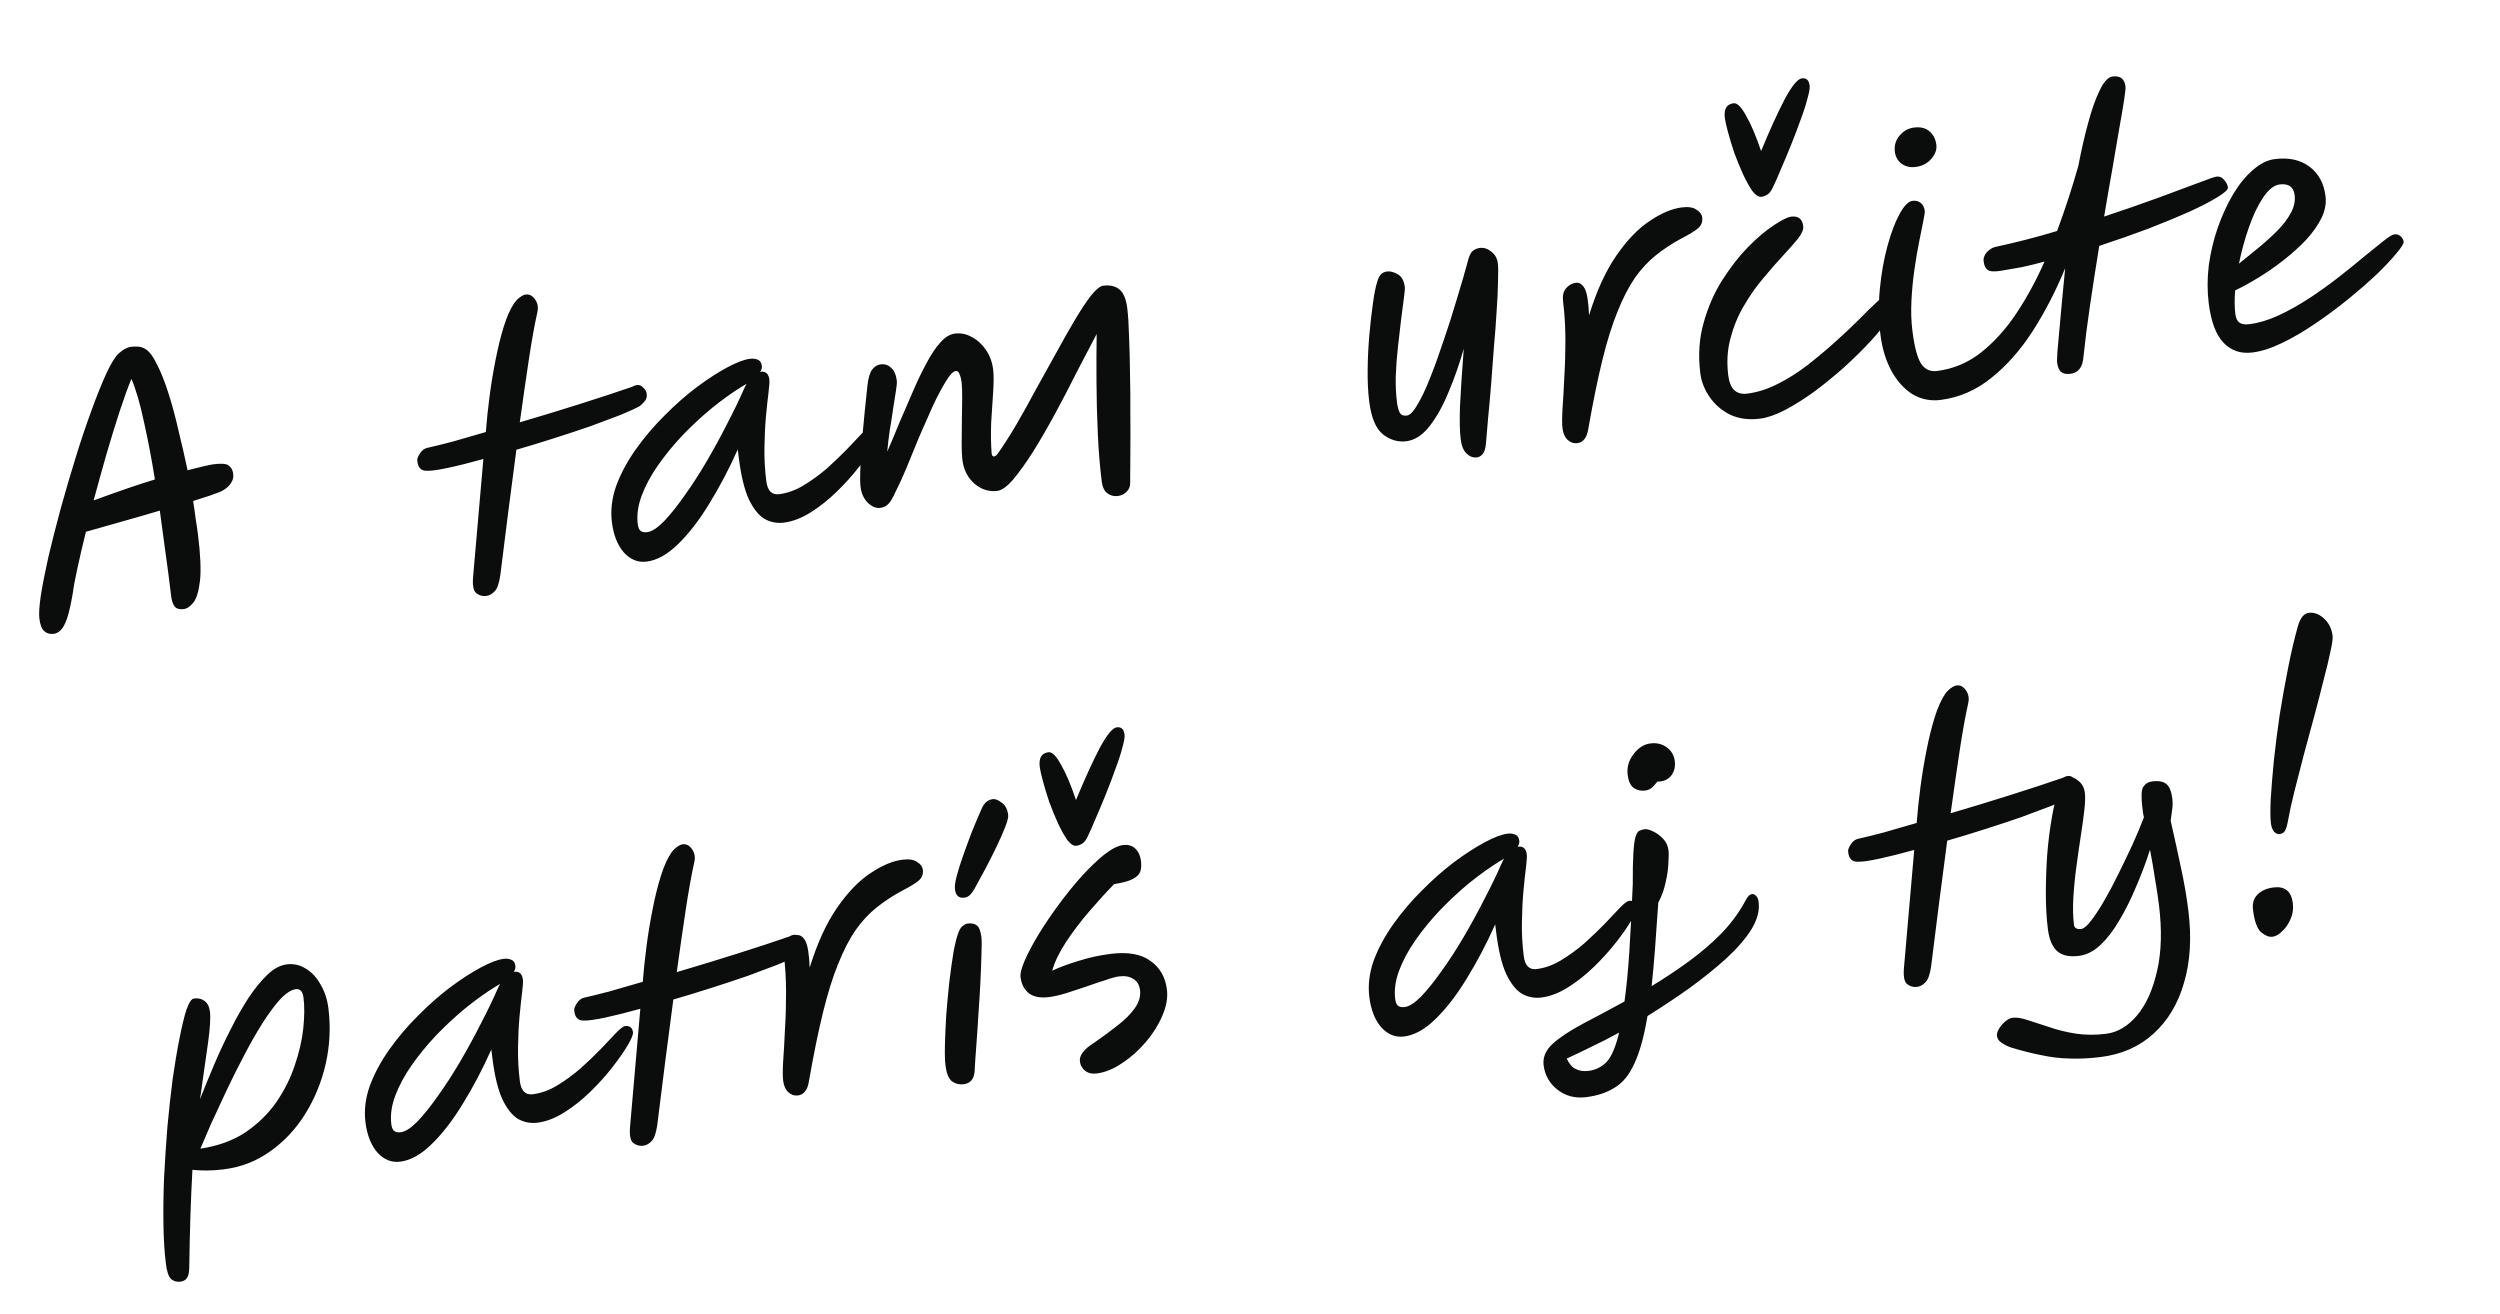 <svg width="177" height="93" viewBox="0 0 177 93" fill="none" xmlns="http://www.w3.org/2000/svg">
<path d="M3.793 44.877C3.539 44.908 3.321 44.847 3.141 44.692C2.96 44.537 2.842 44.237 2.787 43.793C2.745 43.459 2.781 42.907 2.894 42.135C3.022 41.345 3.205 40.419 3.443 39.357C3.697 38.294 3.984 37.17 4.304 35.985C4.638 34.782 4.989 33.586 5.356 32.395C5.724 31.204 6.094 30.102 6.468 29.088C6.839 28.058 7.19 27.184 7.519 26.466C7.849 25.748 8.144 25.267 8.404 25.025C8.707 24.746 9.002 24.588 9.288 24.552C9.447 24.533 9.608 24.529 9.77 24.541C9.933 24.553 10.075 24.591 10.196 24.657C10.504 24.796 10.798 25.154 11.08 25.732C11.375 26.291 11.656 26.99 11.921 27.828C12.185 28.649 12.425 29.538 12.641 30.495C12.871 31.434 13.084 32.367 13.28 33.294C13.749 33.171 14.14 33.074 14.453 33.002C14.767 32.931 14.995 32.886 15.138 32.868C15.678 32.801 16.028 32.83 16.189 32.955C16.349 33.08 16.45 33.237 16.489 33.425C16.557 33.707 16.509 33.971 16.346 34.217C16.183 34.463 15.934 34.664 15.599 34.818C15.492 34.864 15.26 34.949 14.905 35.074C14.564 35.181 14.153 35.313 13.673 35.47C13.748 35.944 13.811 36.388 13.863 36.8C13.928 37.195 13.979 37.536 14.014 37.822C14.194 39.266 14.243 40.365 14.159 41.117C14.074 41.853 13.92 42.364 13.697 42.65C13.475 42.936 13.245 43.093 13.007 43.123C12.721 43.159 12.512 43.104 12.381 42.959C12.248 42.798 12.162 42.559 12.123 42.242L11.912 40.551C11.838 39.963 11.747 39.297 11.639 38.553C11.543 37.791 11.435 36.99 11.315 36.151C10.398 36.426 9.464 36.696 8.513 36.96C7.578 37.221 6.769 37.451 6.084 37.65C5.848 38.598 5.648 39.453 5.485 40.215C5.32 40.962 5.214 41.531 5.166 41.924C5.027 42.748 4.887 43.37 4.746 43.79C4.603 44.195 4.452 44.472 4.293 44.621C4.15 44.767 3.983 44.853 3.793 44.877ZM6.629 35.429C7.431 35.135 8.195 34.863 8.922 34.611C9.664 34.357 10.346 34.135 10.967 33.945C10.741 32.522 10.484 31.167 10.194 29.881C9.919 28.577 9.623 27.558 9.305 26.824C9.069 27.385 8.799 28.128 8.495 29.053C8.191 29.978 7.875 31.001 7.547 32.122C7.233 33.225 6.927 34.328 6.629 35.429ZM30.239 33.331C29.806 33.353 29.573 33.1 29.54 32.572C29.54 32.443 29.608 32.281 29.745 32.087C29.88 31.877 30.05 31.751 30.255 31.709C30.741 31.6 31.335 31.453 32.038 31.269C32.754 31.067 33.54 30.84 34.396 30.588C34.457 29.79 34.546 28.949 34.661 28.064C34.777 27.179 34.919 26.314 35.088 25.471C35.255 24.612 35.447 23.83 35.666 23.125C35.885 22.421 36.137 21.858 36.423 21.435C36.575 21.238 36.719 21.099 36.854 21.018C36.987 20.921 37.109 20.866 37.221 20.852C37.443 20.824 37.629 20.897 37.78 21.072C37.947 21.245 38.045 21.45 38.075 21.688C38.09 21.815 38.083 21.945 38.051 22.078C37.844 23.007 37.639 24.145 37.437 25.493C37.234 26.84 37.022 28.309 36.801 29.901C38.232 29.481 39.661 29.045 41.088 28.593C42.515 28.14 43.739 27.738 44.759 27.385C45.045 27.22 45.278 27.215 45.459 27.37C45.655 27.523 45.764 27.687 45.786 27.862C45.813 28.084 45.771 28.259 45.658 28.386C45.56 28.511 45.453 28.621 45.336 28.716L45.315 28.743C45.014 28.909 44.556 29.119 43.943 29.373C43.327 29.611 42.619 29.877 41.817 30.171C41.013 30.448 40.154 30.733 39.239 31.024C38.34 31.314 37.447 31.586 36.559 31.842C36.368 33.285 36.175 34.768 35.978 36.292C35.795 37.798 35.609 39.281 35.42 40.739C35.332 41.331 35.194 41.711 35.005 41.879C34.835 42.062 34.638 42.167 34.416 42.195C34.162 42.226 33.928 42.159 33.714 41.992C33.515 41.823 33.443 41.437 33.496 40.834L34.222 32.496C33.288 32.758 32.459 32.966 31.736 33.12C31.03 33.273 30.531 33.343 30.239 33.331ZM45.774 39.763C45.17 39.838 44.636 39.622 44.169 39.116C43.717 38.592 43.435 37.878 43.322 36.973C43.217 36.131 43.319 35.272 43.629 34.395C43.955 33.516 44.419 32.651 45.023 31.802C45.627 30.953 46.302 30.16 47.048 29.422C47.792 28.668 48.548 28.001 49.314 27.422C50.096 26.84 50.82 26.371 51.485 26.014C52.15 25.657 52.688 25.453 53.101 25.402C53.324 25.374 53.512 25.399 53.667 25.476C53.819 25.538 53.91 25.68 53.938 25.902C53.955 26.045 53.917 26.187 53.821 26.328C53.837 26.326 53.853 26.324 53.869 26.322C54.218 26.278 54.419 26.463 54.47 26.875C54.488 27.018 54.469 27.319 54.413 27.777C54.356 28.22 54.296 28.776 54.234 29.444C54.172 30.113 54.136 30.852 54.123 31.659C54.109 32.451 54.153 33.252 54.254 34.062C54.339 34.744 54.643 35.053 55.167 34.988C55.755 34.914 56.333 34.705 56.903 34.36C57.473 34.015 58.019 33.616 58.544 33.164C59.066 32.696 59.541 32.241 59.97 31.801C60.397 31.345 60.76 30.961 61.06 30.649C61.359 30.338 61.581 30.173 61.724 30.155C61.851 30.139 61.967 30.165 62.072 30.233C62.177 30.3 62.24 30.421 62.262 30.596C62.282 30.755 62.159 31.06 61.893 31.513C61.627 31.965 61.264 32.486 60.806 33.075C60.347 33.664 59.823 34.246 59.234 34.819C58.644 35.392 58.028 35.88 57.385 36.283C56.741 36.686 56.11 36.926 55.491 37.003C55.015 37.062 54.56 36.974 54.128 36.738C53.709 36.483 53.336 36.014 53.009 35.329C52.697 34.642 52.464 33.672 52.307 32.418L52.233 31.822C51.615 33.205 50.944 34.482 50.219 35.653C49.511 36.822 48.775 37.776 48.013 38.516C47.266 39.254 46.52 39.669 45.774 39.763ZM52.862 27.173C52.787 27.214 52.682 27.276 52.547 27.357C51.858 27.782 51.148 28.29 50.415 28.881C49.698 29.47 49.005 30.113 48.334 30.809C47.678 31.503 47.098 32.213 46.592 32.937C46.085 33.661 45.699 34.379 45.433 35.089C45.167 35.799 45.073 36.472 45.153 37.107C45.178 37.313 45.238 37.467 45.331 37.569C45.44 37.668 45.606 37.704 45.828 37.676C46.146 37.636 46.534 37.386 46.992 36.926C47.449 36.45 47.937 35.841 48.457 35.099C48.993 34.355 49.521 33.539 50.039 32.652C50.557 31.765 51.042 30.874 51.495 29.98C51.964 29.083 52.361 28.259 52.687 27.509C52.736 27.39 52.795 27.278 52.862 27.173ZM80.016 34.138C80.032 34.394 79.954 34.614 79.784 34.796C79.613 34.979 79.401 35.086 79.147 35.117C78.861 35.153 78.611 35.087 78.397 34.921C78.182 34.754 78.05 34.472 78.001 34.075C77.872 33.043 77.78 31.918 77.725 30.699C77.668 29.465 77.636 28.244 77.631 27.035C77.623 25.81 77.628 24.681 77.644 23.647C77.213 24.459 76.744 25.356 76.238 26.338C75.748 27.318 75.24 28.292 74.716 29.261C74.192 30.229 73.674 31.124 73.164 31.945C72.652 32.751 72.178 33.415 71.744 33.936C71.307 34.442 70.93 34.715 70.612 34.755C70.025 34.828 69.488 34.661 69.002 34.254C68.514 33.831 68.225 33.263 68.136 32.548C68.1 32.262 68.084 31.869 68.086 31.369C68.086 30.853 68.091 30.312 68.101 29.747C68.111 29.181 68.118 28.656 68.123 28.172C68.125 27.672 68.111 27.303 68.081 27.065C68.053 26.843 68.006 26.655 67.939 26.502C67.885 26.331 67.795 26.254 67.668 26.27C67.477 26.294 67.242 26.541 66.962 27.011C66.68 27.465 66.373 28.044 66.042 28.746C65.726 29.447 65.399 30.189 65.061 30.972C64.74 31.754 64.437 32.493 64.153 33.19C63.867 33.87 63.62 34.409 63.411 34.806C63.248 35.181 63.09 35.459 62.935 35.639C62.78 35.82 62.575 35.926 62.321 35.958C62.02 35.995 61.722 35.871 61.428 35.585C61.151 35.298 60.983 34.923 60.926 34.463C60.892 34.193 60.887 33.766 60.911 33.183C60.933 32.584 60.972 31.926 61.028 31.209C61.099 30.491 61.165 29.79 61.225 29.105C61.299 28.402 61.361 27.806 61.413 27.316C61.473 26.76 61.586 26.375 61.753 26.161C61.919 25.947 62.114 25.826 62.336 25.798C62.638 25.76 62.89 25.842 63.092 26.042C63.309 26.225 63.444 26.538 63.5 26.983C63.51 27.062 63.489 27.283 63.437 27.644C63.383 27.989 63.316 28.417 63.234 28.927C63.167 29.419 63.086 29.937 62.993 30.481C62.915 31.022 62.856 31.521 62.817 31.978C63.093 31.347 63.379 30.666 63.675 29.936C63.986 29.204 64.299 28.48 64.613 27.763C64.925 27.031 65.245 26.362 65.572 25.757C65.898 25.136 66.23 24.635 66.57 24.254C66.909 23.873 67.254 23.661 67.603 23.617C68.016 23.566 68.413 23.645 68.794 23.856C69.191 24.064 69.527 24.369 69.802 24.77C70.078 25.171 70.249 25.634 70.314 26.157C70.36 26.523 70.361 27.047 70.317 27.729C70.271 28.396 70.224 29.119 70.176 29.899C70.144 30.677 70.155 31.41 70.208 32.096C70.228 32.255 70.285 32.328 70.381 32.317C70.46 32.307 70.549 32.239 70.646 32.114C71.043 31.549 71.475 30.874 71.941 30.09C72.406 29.291 72.874 28.45 73.344 27.569C73.831 26.686 74.311 25.82 74.786 24.971C75.258 24.106 75.701 23.325 76.114 22.629C76.541 21.914 76.921 21.343 77.255 20.914C77.604 20.484 77.89 20.255 78.112 20.227C78.588 20.168 78.971 20.257 79.258 20.495C79.546 20.733 79.729 21.17 79.808 21.805C79.872 22.313 79.914 22.977 79.936 23.797C79.973 24.614 79.996 25.506 80.004 26.473C80.027 27.438 80.036 28.412 80.029 29.396C80.037 30.363 80.037 31.266 80.029 32.105C80.019 32.929 80.014 33.606 80.016 34.138ZM104.568 32.383C104.298 32.416 104.053 32.326 103.833 32.112C103.613 31.897 103.474 31.56 103.417 31.099C103.349 30.56 103.333 29.78 103.367 28.76C103.417 27.738 103.505 26.38 103.633 24.687C103.331 25.757 102.974 26.777 102.563 27.747C102.168 28.716 101.72 29.521 101.22 30.164C100.72 30.807 100.168 31.166 99.564 31.241C98.977 31.314 98.424 31.15 97.906 30.747C97.404 30.342 97.081 29.559 96.937 28.401C96.856 27.75 96.82 27.012 96.83 26.189C96.838 25.349 96.879 24.514 96.953 23.682C97.027 22.851 97.111 22.107 97.207 21.45C97.3 20.777 97.4 20.281 97.505 19.961C97.584 19.694 97.675 19.513 97.776 19.42C97.875 19.311 98.02 19.244 98.211 19.22C98.433 19.193 98.683 19.258 98.961 19.417C99.239 19.576 99.405 19.878 99.461 20.322C99.474 20.433 99.451 20.702 99.392 21.129C99.346 21.538 99.28 22.046 99.195 22.653C99.123 23.242 99.05 23.88 98.974 24.567C98.898 25.254 98.847 25.937 98.819 26.618C98.806 27.297 98.835 27.914 98.904 28.47C98.942 28.771 99.004 29.013 99.092 29.196C99.179 29.379 99.35 29.454 99.604 29.422C99.826 29.395 100.076 29.138 100.354 28.652C100.648 28.163 100.948 27.529 101.254 26.75C101.573 25.952 101.891 25.074 102.207 24.116C102.539 23.155 102.852 22.173 103.146 21.169C103.456 20.163 103.732 19.209 103.974 18.308C104.065 18.007 104.179 17.815 104.314 17.734C104.447 17.637 104.6 17.577 104.775 17.555C105.061 17.52 105.33 17.607 105.582 17.817C105.848 18.01 106.003 18.289 106.049 18.654C106.078 18.892 106.082 19.311 106.06 19.91C106.054 20.508 106.021 21.213 105.961 22.027C105.916 22.823 105.852 23.669 105.77 24.566C105.704 25.461 105.638 26.348 105.57 27.227C105.5 28.09 105.43 28.881 105.358 29.6C105.302 30.316 105.253 30.895 105.211 31.335C105.182 31.742 105.102 32.01 104.973 32.139C104.862 32.282 104.727 32.363 104.568 32.383ZM111.674 31.376C111.42 31.407 111.193 31.331 110.993 31.146C110.792 30.962 110.669 30.687 110.624 30.322C110.59 30.052 110.59 29.6 110.624 28.967C110.672 28.316 110.715 27.561 110.753 26.702C110.807 25.841 110.833 24.951 110.831 24.032C110.827 23.097 110.773 22.209 110.668 21.367C110.617 20.955 110.682 20.64 110.865 20.424C111.062 20.19 111.295 20.056 111.565 20.022C111.819 19.99 112.029 20.125 112.196 20.427C112.362 20.729 112.465 21.361 112.505 22.323C113.033 20.613 113.672 19.211 114.423 18.118C115.187 17.007 115.979 16.182 116.799 15.645C117.617 15.091 118.375 14.771 119.074 14.684C119.534 14.627 119.88 14.68 120.11 14.845C120.354 14.992 120.49 15.177 120.517 15.399C120.555 15.7 120.458 15.954 120.225 16.161C120.007 16.349 119.61 16.592 119.034 16.89C118.37 17.247 117.766 17.645 117.224 18.083C116.696 18.503 116.206 19.032 115.753 19.669C115.316 20.304 114.907 21.097 114.526 22.047C114.143 22.982 113.785 24.123 113.453 25.47C113.121 26.818 112.791 28.431 112.461 30.31C112.409 30.672 112.313 30.933 112.172 31.096C112.047 31.257 111.881 31.35 111.674 31.376ZM124.605 29.642C123.827 29.739 123.13 29.649 122.515 29.371C121.914 29.075 121.427 28.66 121.054 28.126C120.681 27.592 120.457 27.024 120.381 26.42C120.223 25.15 120.301 23.963 120.615 22.86C120.927 21.741 121.365 20.735 121.931 19.842C122.511 18.931 123.123 18.145 123.766 17.485C124.425 16.822 125.03 16.311 125.582 15.952C126.148 15.575 126.558 15.371 126.812 15.339C127.32 15.276 127.605 15.498 127.669 16.007C127.699 16.245 127.574 16.542 127.296 16.899C127.017 17.241 126.656 17.648 126.216 18.123C125.775 18.597 125.309 19.131 124.819 19.724C124.327 20.301 123.875 20.946 123.464 21.658C123.051 22.355 122.735 23.12 122.517 23.953C122.296 24.771 122.244 25.648 122.361 26.585C122.48 27.537 122.928 27.965 123.706 27.868C124.421 27.779 125.134 27.553 125.847 27.19C126.575 26.825 127.278 26.383 127.955 25.863C128.645 25.325 129.302 24.776 129.926 24.214C130.549 23.653 131.112 23.123 131.614 22.625C132.114 22.111 132.538 21.696 132.886 21.378C133.233 21.061 133.486 20.892 133.645 20.872C133.962 20.833 134.143 20.988 134.187 21.337C134.22 21.607 134.082 21.987 133.772 22.477C133.463 22.967 133.031 23.513 132.477 24.114C131.923 24.715 131.299 25.333 130.604 25.968C129.907 26.587 129.198 27.167 128.475 27.709C127.751 28.234 127.048 28.677 126.367 29.036C125.7 29.377 125.113 29.579 124.605 29.642ZM124.702 13.934C124.511 13.958 124.301 13.822 124.071 13.529C123.854 13.217 123.636 12.825 123.416 12.353C123.194 11.864 122.986 11.358 122.791 10.834C122.611 10.293 122.46 9.795 122.339 9.343C122.218 8.89 122.145 8.561 122.119 8.354C122.04 7.719 122.247 7.371 122.739 7.31C122.993 7.278 123.287 7.572 123.623 8.191C123.972 8.793 124.326 9.627 124.685 10.695C125.304 9.199 125.861 7.976 126.356 7.028C126.866 6.078 127.272 5.584 127.574 5.546C127.717 5.528 127.833 5.554 127.922 5.623C128.027 5.691 128.095 5.844 128.124 6.082C128.144 6.241 128.092 6.537 127.969 6.972C127.862 7.405 127.699 7.909 127.481 8.484C127.278 9.058 127.054 9.65 126.807 10.261C126.561 10.872 126.319 11.451 126.08 11.996C125.858 12.54 125.656 12.992 125.476 13.354C125.372 13.56 125.253 13.704 125.118 13.785C124.999 13.864 124.86 13.914 124.702 13.934ZM137.387 28.315C136.672 28.404 136.01 28.269 135.401 27.909C134.806 27.532 134.31 26.981 133.913 26.257C133.517 25.532 133.256 24.67 133.131 23.67C133 22.622 132.988 21.551 133.093 20.458C133.199 19.364 133.379 18.35 133.633 17.415C133.887 16.481 134.172 15.728 134.488 15.156C134.802 14.569 135.11 14.256 135.411 14.219C135.633 14.191 135.825 14.24 135.986 14.365C136.146 14.49 136.244 14.687 136.277 14.957C136.285 15.021 136.249 15.251 136.17 15.648C136.088 16.029 135.989 16.525 135.872 17.136C135.752 17.732 135.641 18.39 135.538 19.113C135.434 19.835 135.365 20.569 135.329 21.316C135.293 22.062 135.315 22.76 135.397 23.411C135.535 24.523 135.736 25.296 136 25.73C136.278 26.147 136.655 26.326 137.131 26.267C138.29 26.122 139.332 25.686 140.257 24.958C141.196 24.212 142.032 23.285 142.765 22.178C143.511 21.053 144.173 19.834 144.751 18.52C144.205 18.669 143.674 18.8 143.156 18.913C142.636 19.01 142.138 19.096 141.664 19.171C141.206 19.244 140.897 19.227 140.738 19.117C140.58 19.008 140.483 18.819 140.45 18.549C140.404 18.312 140.473 18.086 140.655 17.87C140.854 17.652 141.071 17.52 141.307 17.474C142.014 17.322 142.734 17.151 143.469 16.963C144.203 16.775 144.927 16.571 145.642 16.353C145.932 15.575 146.205 14.792 146.461 14.002C146.718 13.212 146.946 12.458 147.147 11.74C147.351 10.666 147.581 9.662 147.835 8.727C148.087 7.777 148.362 7.001 148.657 6.4C148.951 5.783 149.257 5.454 149.575 5.415C150.114 5.347 150.418 5.584 150.485 6.123C150.499 6.234 150.466 6.553 150.387 7.079C150.307 7.605 150.191 8.288 150.038 9.13C149.901 9.969 149.738 10.925 149.549 11.996C149.358 13.052 149.166 14.164 148.973 15.333C150.367 14.869 151.634 14.429 152.775 14.013C153.93 13.578 154.878 13.226 155.618 12.957C156.357 12.671 156.797 12.52 156.94 12.502C157.147 12.476 157.326 12.558 157.479 12.749C157.63 12.924 157.716 13.098 157.738 13.273C157.756 13.416 157.517 13.639 157.023 13.943C156.545 14.244 155.871 14.594 155.001 14.993C154.146 15.373 153.165 15.778 152.057 16.206C150.963 16.617 149.82 17.017 148.627 17.408C148.399 18.807 148.184 20.188 147.983 21.552C147.782 22.915 147.623 24.16 147.506 25.287C147.45 26.004 147.144 26.397 146.589 26.466C146.303 26.502 146.079 26.457 145.919 26.332C145.774 26.205 145.68 25.966 145.636 25.617C145.63 25.57 145.64 25.326 145.666 24.888C145.706 24.431 145.757 23.869 145.818 23.2C145.878 22.515 145.943 21.806 146.013 21.072C146.08 20.322 146.147 19.628 146.213 18.991C145.557 20.588 144.798 22.062 143.934 23.411C143.07 24.76 142.089 25.874 140.989 26.753C139.905 27.63 138.704 28.15 137.387 28.315ZM135.62 11.822C135.239 11.87 134.907 11.79 134.623 11.584C134.355 11.376 134.2 11.097 134.156 10.747C134.103 10.319 134.209 9.943 134.475 9.619C134.755 9.278 135.101 9.082 135.514 9.03C135.974 8.973 136.341 9.064 136.612 9.304C136.882 9.529 137.043 9.847 137.094 10.26C137.136 10.594 137.016 10.923 136.734 11.248C136.452 11.574 136.081 11.765 135.62 11.822ZM164.647 13.887C164.711 14.395 164.614 14.915 164.358 15.446C164.1 15.962 163.737 16.475 163.268 16.985C162.798 17.479 162.269 17.956 161.681 18.416C161.093 18.877 160.5 19.289 159.901 19.654C159.301 20.019 158.75 20.322 158.248 20.562C158.198 21.197 158.203 21.753 158.262 22.229C158.3 22.53 158.398 22.736 158.557 22.845C158.716 22.954 158.946 22.99 159.248 22.953C159.914 22.869 160.606 22.662 161.323 22.331C162.039 22 162.763 21.595 163.493 21.117C164.224 20.639 164.919 20.141 165.58 19.623C166.241 19.105 166.842 18.619 167.382 18.165C167.938 17.709 168.399 17.337 168.766 17.049C169.134 16.762 169.381 16.61 169.508 16.594C169.698 16.57 169.849 16.616 169.96 16.731C170.085 16.828 170.158 16.956 170.177 17.115C170.193 17.242 170.025 17.513 169.674 17.928C169.338 18.34 168.876 18.833 168.286 19.407C167.695 19.964 167.026 20.547 166.279 21.157C165.533 21.766 164.751 22.347 163.933 22.9C163.131 23.452 162.342 23.913 161.566 24.284C160.806 24.653 160.108 24.877 159.473 24.956C158.648 25.059 157.966 24.829 157.428 24.268C156.891 23.706 156.541 22.774 156.378 21.472C156.27 20.599 156.271 19.704 156.382 18.787C156.509 17.868 156.721 16.979 157.017 16.12C157.327 15.243 157.688 14.456 158.101 13.76C158.528 13.045 158.997 12.471 159.507 12.037C160.015 11.586 160.531 11.328 161.055 11.263C162.055 11.138 162.876 11.318 163.517 11.803C164.158 12.287 164.534 12.982 164.647 13.887ZM158.52 18.666C158.974 18.303 159.443 17.922 159.925 17.523C160.407 17.124 160.849 16.722 161.25 16.318C161.651 15.913 161.963 15.503 162.185 15.088C162.421 14.656 162.514 14.233 162.462 13.82C162.389 13.233 162.035 12.979 161.4 13.058C161.003 13.108 160.614 13.414 160.233 13.978C159.865 14.523 159.533 15.218 159.235 16.061C158.937 16.904 158.698 17.773 158.52 18.666ZM12.773 90.742C12.503 90.775 12.277 90.707 12.095 90.536C11.928 90.364 11.811 90.007 11.744 89.467C11.647 88.689 11.589 87.778 11.572 86.732C11.554 85.686 11.569 84.571 11.615 83.389C11.677 82.204 11.754 81.017 11.848 79.828C11.957 78.638 12.082 77.502 12.221 76.42C12.376 75.337 12.538 74.373 12.707 73.53C12.874 72.67 13.039 71.989 13.202 71.485C13.381 70.979 13.557 70.715 13.732 70.693C14.034 70.656 14.283 70.713 14.479 70.866C14.691 71.017 14.819 71.267 14.863 71.616C14.918 72.061 14.873 72.8 14.728 73.834C14.581 74.852 14.392 76.182 14.161 77.823C14.467 77.043 14.801 76.227 15.162 75.376C15.524 74.525 15.912 73.694 16.327 72.885C16.74 72.059 17.163 71.313 17.596 70.647C18.045 69.978 18.492 69.43 18.939 69.004C19.386 68.577 19.839 68.335 20.3 68.278C20.792 68.216 21.248 68.321 21.669 68.591C22.087 68.845 22.433 69.221 22.704 69.719C22.99 70.2 23.172 70.757 23.252 71.392C23.416 72.71 23.353 74.016 23.063 75.31C22.771 76.588 22.289 77.769 21.618 78.852C20.961 79.918 20.136 80.802 19.144 81.507C18.167 82.209 17.067 82.636 15.845 82.789C15.384 82.846 14.969 82.874 14.598 82.872C14.226 82.87 13.902 82.853 13.624 82.824C13.564 83.895 13.516 84.998 13.48 86.131C13.444 87.264 13.417 88.469 13.399 89.745C13.393 90.084 13.342 90.324 13.247 90.465C13.153 90.622 12.996 90.714 12.773 90.742ZM20.954 70.034C20.62 70.076 20.247 70.316 19.834 70.754C19.437 71.191 19.017 71.759 18.572 72.46C18.141 73.142 17.711 73.897 17.282 74.725C16.851 75.536 16.438 76.362 16.043 77.201C15.648 78.04 15.285 78.819 14.956 79.538C14.642 80.254 14.386 80.85 14.187 81.326C15.422 81.14 16.479 80.759 17.358 80.181C18.235 79.588 18.962 78.885 19.538 78.071C20.111 77.242 20.551 76.373 20.857 75.464C21.177 74.537 21.381 73.657 21.471 72.824C21.559 71.975 21.565 71.248 21.49 70.645C21.434 70.2 21.256 69.997 20.954 70.034ZM28.326 82.248C27.723 82.323 27.188 82.108 26.722 81.602C26.27 81.078 25.987 80.363 25.874 79.458C25.77 78.617 25.872 77.757 26.182 76.88C26.508 76.001 26.972 75.137 27.576 74.288C28.179 73.439 28.854 72.645 29.601 71.907C30.345 71.153 31.101 70.486 31.867 69.907C32.649 69.326 33.372 68.857 34.037 68.5C34.702 68.143 35.241 67.938 35.654 67.887C35.876 67.859 36.065 67.884 36.219 67.962C36.372 68.023 36.462 68.165 36.49 68.387C36.508 68.53 36.469 68.672 36.374 68.813C36.39 68.811 36.406 68.809 36.422 68.807C36.771 68.763 36.971 68.948 37.023 69.361C37.041 69.504 37.022 69.805 36.966 70.263C36.908 70.705 36.849 71.261 36.787 71.93C36.725 72.599 36.688 73.337 36.676 74.145C36.662 74.936 36.705 75.737 36.806 76.547C36.891 77.23 37.196 77.538 37.72 77.473C38.307 77.4 38.886 77.191 39.456 76.845C40.025 76.5 40.572 76.102 41.096 75.649C41.618 75.181 42.094 74.727 42.522 74.286C42.949 73.83 43.312 73.446 43.612 73.135C43.912 72.823 44.133 72.658 44.276 72.641C44.403 72.625 44.519 72.651 44.624 72.718C44.73 72.786 44.793 72.907 44.815 73.081C44.835 73.24 44.712 73.546 44.446 73.998C44.179 74.451 43.817 74.971 43.358 75.561C42.9 76.15 42.376 76.731 41.786 77.305C41.197 77.878 40.58 78.366 39.937 78.769C39.294 79.171 38.663 79.411 38.044 79.488C37.567 79.548 37.113 79.459 36.68 79.223C36.262 78.969 35.889 78.499 35.562 77.815C35.25 77.128 35.016 76.157 34.86 74.903L34.786 74.308C34.168 75.691 33.497 76.968 32.772 78.138C32.063 79.307 31.328 80.261 30.565 81.001C29.819 81.739 29.073 82.155 28.326 82.248ZM35.415 69.658C35.34 69.7 35.234 69.761 35.099 69.843C34.411 70.267 33.7 70.775 32.968 71.366C32.251 71.955 31.557 72.598 30.886 73.294C30.231 73.989 29.651 74.698 29.144 75.422C28.638 76.147 28.252 76.864 27.986 77.574C27.719 78.285 27.626 78.957 27.705 79.593C27.731 79.799 27.79 79.953 27.884 80.054C27.993 80.153 28.158 80.189 28.381 80.161C28.698 80.122 29.086 79.872 29.545 79.411C30.002 78.935 30.49 78.326 31.01 77.584C31.546 76.84 32.073 76.025 32.592 75.138C33.11 74.251 33.595 73.36 34.048 72.465C34.517 71.568 34.914 70.745 35.239 69.994C35.289 69.875 35.348 69.763 35.415 69.658ZM41.352 72.255C40.919 72.277 40.686 72.024 40.653 71.496C40.653 71.367 40.721 71.206 40.858 71.011C40.993 70.801 41.163 70.675 41.367 70.633C41.853 70.524 42.448 70.377 43.151 70.193C43.867 69.991 44.653 69.764 45.508 69.512C45.57 68.714 45.659 67.873 45.774 66.988C45.889 66.103 46.032 65.239 46.2 64.395C46.367 63.536 46.56 62.754 46.779 62.05C46.997 61.345 47.249 60.782 47.535 60.359C47.688 60.163 47.832 60.024 47.967 59.942C48.1 59.845 48.222 59.79 48.333 59.776C48.556 59.748 48.742 59.822 48.893 59.996C49.059 60.169 49.158 60.374 49.187 60.612C49.203 60.739 49.195 60.87 49.163 61.002C48.957 61.931 48.752 63.069 48.549 64.417C48.346 65.764 48.135 67.234 47.914 68.825C49.345 68.405 50.774 67.969 52.201 67.517C53.628 67.065 54.852 66.662 55.872 66.309C56.157 66.144 56.391 66.14 56.571 66.294C56.768 66.447 56.877 66.611 56.898 66.786C56.926 67.008 56.883 67.183 56.77 67.31C56.673 67.435 56.566 67.545 56.449 67.64L56.428 67.667C56.126 67.833 55.669 68.044 55.055 68.297C54.44 68.535 53.731 68.801 52.93 69.095C52.126 69.372 51.267 69.657 50.352 69.948C49.452 70.238 48.559 70.51 47.672 70.766C47.481 72.209 47.287 73.692 47.09 75.216C46.907 76.722 46.721 78.205 46.532 79.663C46.445 80.255 46.307 80.635 46.118 80.803C45.947 80.986 45.751 81.091 45.529 81.119C45.275 81.15 45.041 81.083 44.826 80.916C44.628 80.747 44.556 80.361 44.609 79.758L45.335 71.42C44.4 71.682 43.572 71.89 42.849 72.045C42.143 72.197 41.644 72.267 41.352 72.255ZM56.496 77.558C56.242 77.59 56.015 77.513 55.814 77.329C55.614 77.144 55.491 76.869 55.446 76.504C55.412 76.234 55.412 75.783 55.446 75.15C55.494 74.499 55.537 73.744 55.575 72.884C55.629 72.023 55.655 71.133 55.653 70.214C55.649 69.279 55.595 68.391 55.49 67.55C55.438 67.137 55.504 66.823 55.687 66.606C55.883 66.372 56.116 66.238 56.386 66.205C56.64 66.173 56.851 66.308 57.017 66.61C57.184 66.911 57.287 67.543 57.326 68.506C57.855 66.796 58.494 65.394 59.245 64.3C60.009 63.189 60.801 62.365 61.621 61.827C62.439 61.274 63.197 60.954 63.895 60.867C64.356 60.809 64.701 60.863 64.931 61.028C65.175 61.174 65.311 61.359 65.339 61.581C65.377 61.883 65.279 62.137 65.047 62.343C64.829 62.532 64.432 62.775 63.856 63.072C63.191 63.429 62.588 63.827 62.046 64.265C61.518 64.686 61.028 65.215 60.575 65.852C60.138 66.487 59.729 67.279 59.348 68.23C58.964 69.164 58.607 70.305 58.275 71.653C57.943 73 57.612 74.614 57.282 76.493C57.231 76.854 57.134 77.116 56.993 77.279C56.868 77.439 56.703 77.533 56.496 77.558ZM68.219 76.766C67.917 76.803 67.642 76.733 67.394 76.554C67.16 76.358 67.01 75.989 66.942 75.45C66.899 75.1 66.885 74.602 66.901 73.955C66.917 73.308 66.949 72.595 66.997 71.815C67.061 71.033 67.133 70.258 67.215 69.49C67.311 68.704 67.409 68.007 67.51 67.397C67.626 66.77 67.745 66.304 67.868 65.998C67.953 65.778 68.056 65.628 68.175 65.549C68.292 65.454 68.406 65.399 68.517 65.385C68.787 65.352 69.002 65.397 69.163 65.522C69.324 65.647 69.431 65.924 69.484 66.353C69.512 66.575 69.513 66.97 69.487 67.538C69.475 68.088 69.451 68.736 69.415 69.482C69.379 70.228 69.331 71.008 69.271 71.822C69.225 72.617 69.175 73.373 69.119 74.09C69.063 74.806 69.024 75.4 69.002 75.87C68.956 76.408 68.695 76.706 68.219 76.766ZM68.265 63.554C67.884 63.602 67.665 63.404 67.61 62.959C67.584 62.752 67.626 62.441 67.735 62.024C67.844 61.608 67.995 61.129 68.185 60.59C68.376 60.05 68.58 59.492 68.799 58.917C69.033 58.339 69.264 57.795 69.49 57.283C69.564 57.096 69.665 56.938 69.794 56.809C69.939 56.678 70.106 56.601 70.297 56.577C70.472 56.556 70.684 56.642 70.934 56.837C71.182 57.015 71.331 57.303 71.38 57.7C71.4 57.859 71.33 58.142 71.171 58.548C71.013 58.955 70.805 59.424 70.549 59.956C70.293 60.488 70.028 61.013 69.754 61.531C69.48 62.049 69.231 62.507 69.006 62.906C68.901 63.096 68.791 63.247 68.675 63.358C68.576 63.467 68.439 63.533 68.265 63.554ZM77.651 76.001C77.302 76.044 77.019 75.975 76.803 75.792C76.604 75.623 76.489 75.412 76.458 75.158C76.43 74.936 76.499 74.717 76.666 74.503C76.847 74.271 77.102 74.054 77.431 73.851C78.025 73.439 78.579 73.031 79.093 72.628C79.623 72.224 80.039 71.809 80.341 71.384C80.642 70.96 80.767 70.533 80.713 70.105C80.668 69.739 80.514 69.476 80.252 69.316C79.988 69.139 79.65 69.076 79.237 69.128C78.999 69.157 78.671 69.246 78.254 69.395C77.836 69.528 77.379 69.682 76.885 69.856C76.405 70.013 75.932 70.168 75.468 70.323C75.001 70.462 74.602 70.552 74.268 70.594C73.665 70.669 73.195 70.582 72.857 70.334C72.518 70.07 72.317 69.684 72.253 69.176C72.222 68.922 72.325 68.522 72.563 67.977C72.802 67.431 73.128 66.818 73.543 66.137C73.972 65.439 74.448 64.734 74.973 64.024C75.497 63.314 76.035 62.65 76.587 62.033C77.154 61.414 77.687 60.904 78.186 60.503C78.7 60.101 79.139 59.877 79.505 59.831C79.87 59.785 80.162 59.87 80.383 60.084C80.603 60.299 80.736 60.589 80.781 60.954C80.817 61.239 80.8 61.492 80.731 61.71C80.659 61.912 80.479 62.088 80.192 62.237C79.92 62.383 79.483 62.502 78.882 62.593C78.324 63.163 77.735 63.809 77.116 64.531C76.51 65.235 75.963 65.956 75.475 66.694C75 67.415 74.674 68.092 74.495 68.727C74.997 68.487 75.613 68.257 76.344 68.037C77.088 67.799 77.849 67.632 78.627 67.535C79.85 67.382 80.789 67.547 81.446 68.03C82.117 68.494 82.507 69.171 82.618 70.06C82.69 70.632 82.581 71.25 82.293 71.915C82.019 72.562 81.629 73.183 81.123 73.778C80.617 74.373 80.058 74.87 79.446 75.269C78.837 75.683 78.239 75.927 77.651 76.001ZM76.197 59.881C76.007 59.904 75.796 59.769 75.566 59.476C75.35 59.164 75.132 58.772 74.912 58.3C74.69 57.811 74.481 57.305 74.287 56.781C74.107 56.239 73.956 55.742 73.835 55.29C73.714 54.837 73.641 54.508 73.615 54.301C73.536 53.666 73.742 53.318 74.235 53.257C74.489 53.225 74.783 53.519 75.118 54.138C75.468 54.739 75.822 55.574 76.18 56.642C76.8 55.146 77.357 53.923 77.852 52.975C78.362 52.025 78.768 51.53 79.07 51.493C79.212 51.475 79.329 51.501 79.418 51.57C79.523 51.638 79.59 51.791 79.62 52.029C79.64 52.188 79.588 52.484 79.465 52.919C79.358 53.351 79.195 53.855 78.976 54.431C78.774 55.004 78.549 55.597 78.303 56.208C78.057 56.819 77.814 57.398 77.576 57.943C77.354 58.487 77.152 58.939 76.972 59.3C76.868 59.507 76.749 59.651 76.614 59.732C76.495 59.811 76.356 59.861 76.197 59.881ZM99.401 73.385C98.798 73.46 98.263 73.245 97.797 72.739C97.344 72.215 97.062 71.5 96.949 70.595C96.844 69.754 96.947 68.894 97.256 68.017C97.582 67.138 98.047 66.274 98.65 65.425C99.254 64.576 99.929 63.782 100.675 63.044C101.42 62.29 102.175 61.624 102.941 61.044C103.723 60.463 104.447 59.994 105.112 59.637C105.777 59.28 106.316 59.076 106.728 59.024C106.951 58.997 107.139 59.021 107.294 59.099C107.447 59.16 107.537 59.302 107.565 59.525C107.583 59.667 107.544 59.809 107.448 59.95C107.464 59.948 107.48 59.946 107.496 59.944C107.845 59.901 108.046 60.085 108.097 60.498C108.115 60.641 108.096 60.942 108.04 61.4C107.983 61.843 107.923 62.398 107.861 63.067C107.8 63.736 107.763 64.474 107.751 65.282C107.736 66.074 107.78 66.874 107.881 67.684C107.966 68.367 108.27 68.676 108.794 68.61C109.382 68.537 109.96 68.328 110.53 67.983C111.1 67.638 111.647 67.239 112.171 66.787C112.693 66.318 113.168 65.864 113.597 65.424C114.024 64.967 114.387 64.583 114.687 64.272C114.987 63.96 115.208 63.796 115.351 63.778C115.478 63.762 115.594 63.788 115.699 63.855C115.804 63.923 115.868 64.044 115.89 64.219C115.909 64.377 115.786 64.683 115.52 65.135C115.254 65.588 114.892 66.109 114.433 66.698C113.974 67.287 113.45 67.868 112.861 68.442C112.271 69.015 111.655 69.503 111.012 69.906C110.369 70.309 109.737 70.549 109.118 70.626C108.642 70.685 108.188 70.597 107.755 70.36C107.336 70.106 106.963 69.637 106.636 68.952C106.325 68.265 106.091 67.295 105.934 66.04L105.86 65.445C105.243 66.828 104.571 68.105 103.847 69.276C103.138 70.444 102.402 71.399 101.64 72.139C100.894 72.877 100.147 73.292 99.401 73.385ZM106.49 60.795C106.414 60.837 106.309 60.899 106.174 60.98C105.485 61.404 104.775 61.912 104.042 62.503C103.326 63.093 102.632 63.735 101.961 64.432C101.306 65.126 100.725 65.835 100.219 66.56C99.713 67.284 99.326 68.001 99.06 68.712C98.794 69.422 98.701 70.095 98.78 70.73C98.805 70.936 98.865 71.09 98.958 71.191C99.067 71.29 99.233 71.326 99.455 71.299C99.773 71.259 100.161 71.009 100.619 70.549C101.076 70.073 101.564 69.463 102.085 68.721C102.621 67.977 103.148 67.162 103.666 66.275C104.184 65.388 104.67 64.497 105.122 63.602C105.591 62.705 105.988 61.882 106.314 61.132C106.364 61.013 106.422 60.901 106.49 60.795ZM112.303 77.678C111.525 77.775 110.85 77.601 110.279 77.156C109.707 76.712 109.377 76.132 109.288 75.418C109.219 74.862 109.437 74.351 109.943 73.885C110.451 73.434 111.159 72.967 112.066 72.483C112.959 72.017 113.942 71.492 115.014 70.906C115.151 69.938 115.264 68.779 115.354 67.43C115.442 66.064 115.524 64.458 115.6 62.61C115.596 61.675 115.61 60.948 115.642 60.428C115.672 59.892 115.721 59.507 115.788 59.273C115.856 59.039 115.942 58.891 116.047 58.83C116.168 58.766 116.3 58.726 116.443 58.708C116.586 58.69 116.778 58.739 117.018 58.854C117.274 58.967 117.513 59.139 117.735 59.369C117.957 59.599 118.088 59.873 118.128 60.191C118.153 60.397 118.151 60.704 118.121 61.111C118.107 61.515 118.043 61.967 117.927 62.465C117.828 62.961 117.654 63.442 117.406 63.909C117.326 65.079 117.251 66.153 117.179 67.129C117.107 68.106 117.026 69.003 116.934 69.82C117.833 69.273 118.712 68.688 119.569 68.065C120.427 67.442 121.206 66.772 121.906 66.056C122.605 65.324 123.176 64.535 123.619 63.69C123.75 63.448 123.895 63.317 124.054 63.297C124.133 63.287 124.218 63.325 124.31 63.41C124.417 63.494 124.484 63.647 124.512 63.869C124.587 64.472 124.417 65.114 124.002 65.795C123.585 66.46 122.994 67.146 122.227 67.854C121.459 68.547 120.595 69.243 119.634 69.943C118.671 70.628 117.674 71.292 116.642 71.937C116.401 73.37 116.096 74.48 115.727 75.268C115.375 76.069 114.915 76.643 114.345 76.988C113.793 77.347 113.112 77.577 112.303 77.678ZM116.465 55.972C116.163 56.01 115.897 55.946 115.667 55.781C115.437 55.617 115.294 55.312 115.239 54.867C115.173 54.343 115.306 53.859 115.638 53.415C115.983 52.952 116.386 52.693 116.847 52.635C117.291 52.58 117.673 52.669 117.993 52.903C118.328 53.136 118.523 53.466 118.576 53.895C118.622 54.26 118.549 54.584 118.358 54.865C118.166 55.131 117.895 55.286 117.546 55.329C117.466 55.339 117.402 55.339 117.352 55.329C117.158 55.579 117.001 55.744 116.882 55.823C116.763 55.903 116.624 55.952 116.465 55.972ZM114.635 73.106C113.956 73.481 113.289 73.822 112.634 74.13C111.981 74.453 111.411 74.726 110.922 74.948C111.099 75.329 111.315 75.576 111.571 75.689C111.813 75.82 112.117 75.863 112.482 75.817C112.974 75.756 113.399 75.542 113.756 75.175C114.098 74.81 114.391 74.12 114.635 73.106ZM131.544 61.009C131.111 61.031 130.878 60.778 130.845 60.25C130.845 60.121 130.913 59.959 131.05 59.764C131.185 59.554 131.355 59.428 131.559 59.386C132.046 59.278 132.64 59.131 133.343 58.947C134.059 58.744 134.845 58.517 135.7 58.266C135.762 57.468 135.851 56.626 135.966 55.741C136.082 54.856 136.224 53.992 136.393 53.148C136.56 52.289 136.752 51.507 136.971 50.803C137.189 50.099 137.442 49.535 137.727 49.112C137.88 48.916 138.024 48.777 138.159 48.696C138.292 48.599 138.414 48.543 138.525 48.529C138.748 48.501 138.934 48.575 139.085 48.75C139.252 48.922 139.35 49.128 139.38 49.366C139.395 49.493 139.387 49.623 139.356 49.756C139.149 50.684 138.944 51.823 138.741 53.17C138.538 54.517 138.327 55.987 138.106 57.579C139.537 57.158 140.966 56.722 142.393 56.27C143.82 55.818 145.044 55.416 146.064 55.063C146.35 54.898 146.583 54.893 146.763 55.048C146.96 55.201 147.069 55.364 147.091 55.539C147.118 55.761 147.076 55.936 146.962 56.063C146.865 56.188 146.758 56.298 146.641 56.393L146.62 56.42C146.318 56.587 145.861 56.797 145.248 57.051C144.632 57.289 143.924 57.554 143.122 57.848C142.318 58.126 141.459 58.41 140.544 58.702C139.645 58.991 138.751 59.264 137.864 59.519C137.673 60.962 137.479 62.446 137.282 63.97C137.099 65.476 136.913 66.958 136.724 68.417C136.637 69.008 136.499 69.388 136.31 69.557C136.14 69.739 135.943 69.844 135.721 69.872C135.467 69.904 135.233 69.836 135.018 69.67C134.82 69.501 134.748 69.115 134.801 68.511L135.527 60.174C134.592 60.435 133.764 60.643 133.041 60.798C132.335 60.951 131.836 61.021 131.544 61.009ZM148.731 74.837C147.937 74.936 147.2 74.971 146.519 74.943C145.856 74.929 145.193 74.85 144.53 74.707C143.87 74.58 143.145 74.396 142.358 74.156C142.121 74.073 141.906 73.962 141.712 73.825C141.519 73.704 141.411 73.548 141.387 73.358C141.358 73.12 141.477 72.847 141.745 72.539C141.999 72.25 142.253 72.089 142.507 72.057C142.777 72.024 143.122 72.077 143.543 72.218C143.979 72.357 144.483 72.52 145.055 72.707C145.628 72.91 146.253 73.066 146.927 73.175C147.618 73.282 148.344 73.288 149.106 73.193C149.932 73.091 150.667 72.652 151.313 71.878C151.958 71.105 152.43 70.046 152.73 68.703C153.033 67.375 153.072 65.814 152.848 64.02C152.781 63.48 152.691 62.887 152.578 62.24C152.479 61.575 152.36 60.88 152.221 60.156C151.943 61.029 151.616 61.9 151.241 62.769C150.881 63.636 150.488 64.427 150.061 65.141C149.65 65.854 149.2 66.442 148.709 66.906C148.233 67.353 147.725 67.609 147.185 67.677C146.502 67.762 145.988 67.649 145.643 67.337C145.298 67.025 145.08 66.504 144.989 65.774C144.894 65.012 144.846 64.179 144.846 63.276C144.847 62.373 144.878 61.459 144.94 60.532C145.015 59.587 145.129 58.686 145.28 57.829C145.431 56.972 145.612 56.223 145.822 55.584C145.941 55.247 146.16 55.059 146.477 55.019C146.7 54.991 146.929 55.084 147.165 55.296C147.415 55.491 147.563 55.77 147.608 56.136C147.644 56.422 147.631 56.834 147.569 57.374C147.507 57.914 147.423 58.529 147.315 59.22C147.208 59.91 147.105 60.633 147.005 61.387C146.904 62.125 146.833 62.851 146.793 63.566C146.751 64.264 146.766 64.899 146.837 65.471C146.867 65.709 147.041 65.808 147.358 65.769C147.533 65.747 147.759 65.557 148.037 65.2C148.329 64.825 148.641 64.351 148.972 63.778C149.318 63.186 149.657 62.547 149.991 61.861C150.338 61.157 150.671 60.462 150.989 59.777C151.304 59.077 151.572 58.439 151.79 57.864C151.758 57.739 151.736 57.62 151.722 57.509C151.708 57.398 151.695 57.295 151.683 57.2C151.586 56.422 151.605 55.928 151.74 55.717C151.889 55.489 152.098 55.358 152.368 55.325C152.829 55.267 153.167 55.33 153.383 55.512C153.6 55.695 153.739 56.04 153.803 56.548C153.827 56.739 153.828 56.948 153.809 57.176C153.787 57.389 153.745 57.7 153.683 58.111C153.967 59.35 154.21 60.464 154.415 61.454C154.635 62.443 154.808 63.445 154.935 64.461C155.174 66.382 155.072 68.088 154.629 69.578C154.202 71.067 153.482 72.269 152.467 73.186C151.469 74.1 150.223 74.65 148.731 74.837ZM161.407 59.051C161.265 59.069 161.129 59.013 161 58.884C160.885 58.737 160.811 58.536 160.78 58.282C160.736 57.933 160.731 57.377 160.765 56.615C160.813 55.836 160.886 54.931 160.983 53.904C161.095 52.858 161.233 51.768 161.398 50.635C161.579 49.5 161.779 48.387 161.997 47.295C162.214 46.188 162.446 45.2 162.692 44.331C162.861 43.745 163.12 43.431 163.469 43.387C163.834 43.342 164.189 43.475 164.535 43.786C164.88 44.098 165.084 44.508 165.148 45.016C165.171 45.206 165.121 45.576 164.995 46.123C164.886 46.669 164.727 47.334 164.518 48.118C164.326 48.9 164.108 49.741 163.866 50.642C163.623 51.543 163.375 52.461 163.121 53.395C162.88 54.312 162.658 55.178 162.453 55.994C162.249 56.809 162.095 57.514 161.991 58.107C161.924 58.47 161.849 58.713 161.768 58.836C161.686 58.959 161.566 59.031 161.407 59.051ZM160.887 66.323C160.649 66.353 160.386 66.248 160.098 66.01C159.811 65.772 159.615 65.24 159.513 64.414C159.455 63.954 159.563 63.594 159.837 63.334C160.109 63.058 160.483 62.891 160.96 62.831C161.769 62.73 162.227 63.1 162.332 63.942C162.381 64.339 162.331 64.708 162.18 65.049C162.031 65.406 161.833 65.697 161.587 65.921C161.359 66.159 161.125 66.293 160.887 66.323Z" fill="#0B0C0C"/>
</svg>
